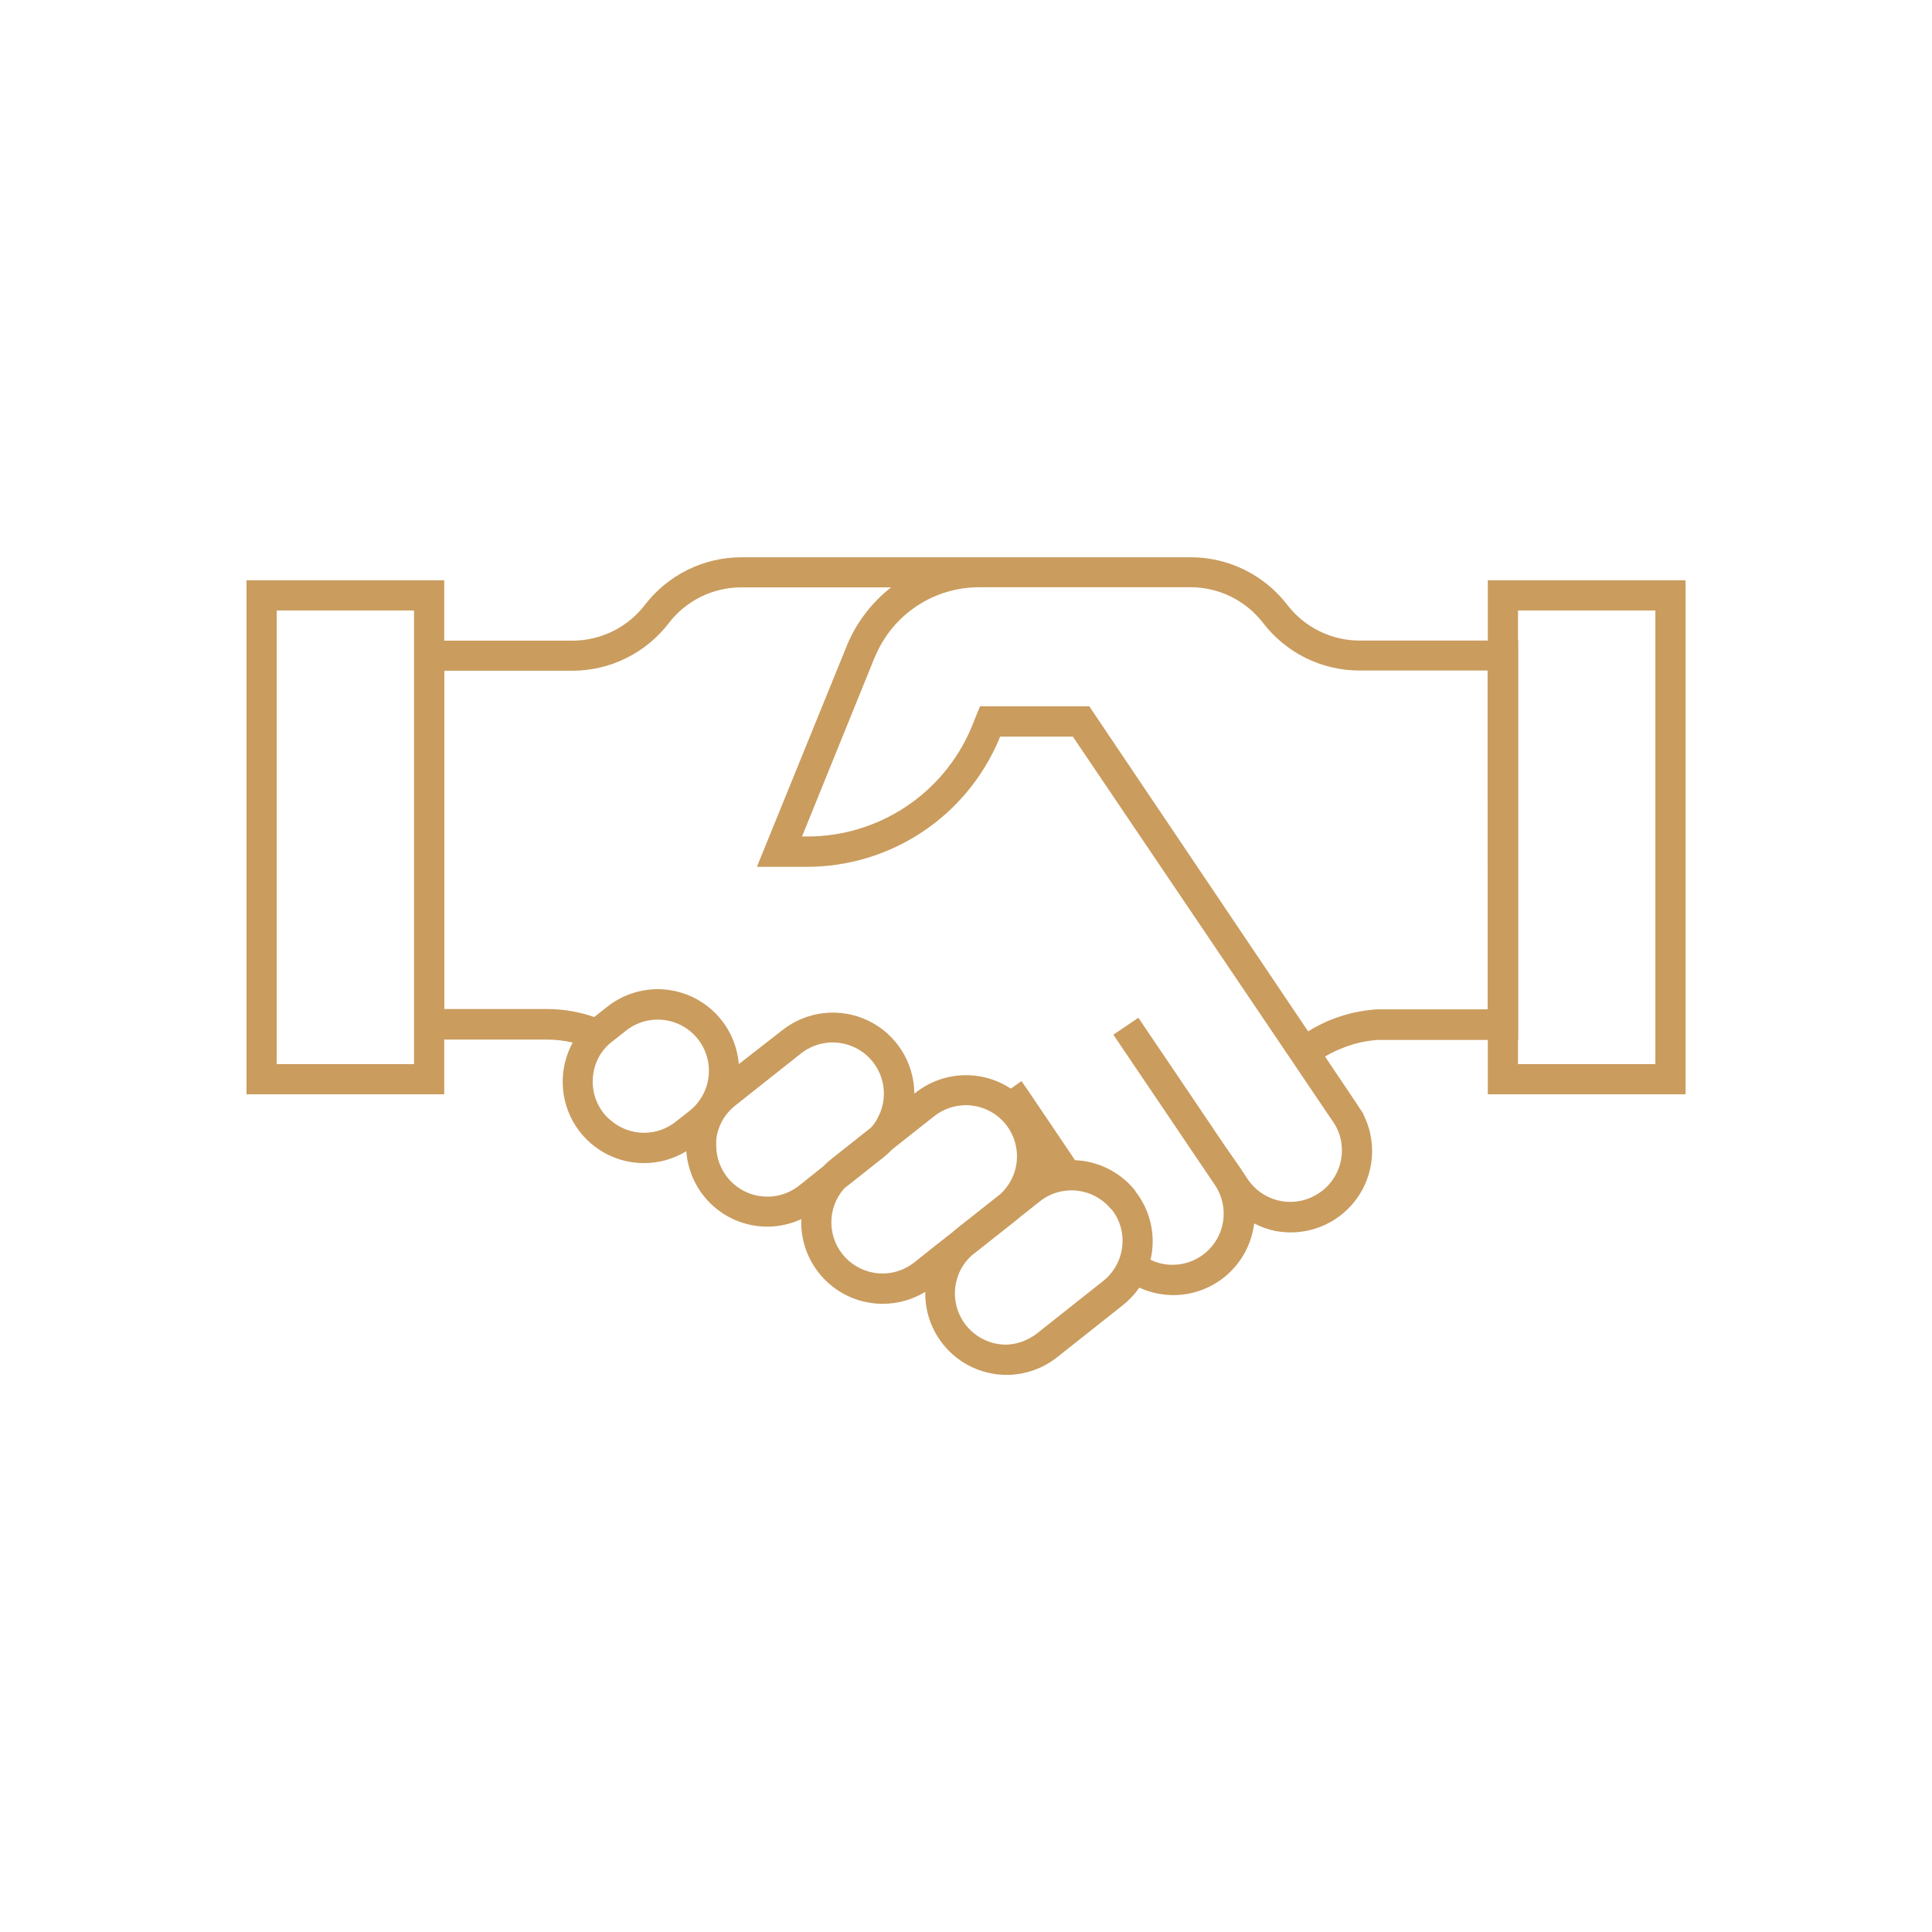 <svg xmlns="http://www.w3.org/2000/svg" width="86" height="86" viewBox="0 0 86 86" fill="none"><path d="M66.228 28.514H60.517C59.895 28.513 59.282 28.369 58.725 28.093C58.168 27.818 57.681 27.418 57.302 26.925C56.797 26.268 56.148 25.735 55.405 25.367C54.662 25 53.845 24.808 53.016 24.806H32.994C32.165 24.808 31.347 25 30.604 25.367C29.861 25.735 29.212 26.268 28.707 26.925C28.329 27.419 27.842 27.819 27.285 28.095C26.727 28.371 26.114 28.516 25.492 28.518H18.438V46.275H24.34C24.728 46.275 25.115 46.32 25.492 46.41C25.269 46.82 25.127 47.27 25.072 47.733C24.993 48.407 25.105 49.09 25.395 49.704C25.685 50.317 26.142 50.837 26.714 51.203C27.285 51.569 27.948 51.767 28.627 51.774C29.305 51.781 29.972 51.598 30.551 51.244C30.616 52.157 31.025 53.012 31.695 53.635C32.365 54.259 33.247 54.605 34.163 54.603C34.683 54.601 35.196 54.486 35.668 54.267C35.649 54.756 35.729 55.244 35.903 55.702C36.078 56.159 36.343 56.576 36.683 56.928C37.023 57.28 37.43 57.56 37.881 57.751C38.332 57.941 38.816 58.038 39.306 58.037C39.97 58.034 40.62 57.851 41.187 57.506C41.178 57.987 41.264 58.466 41.442 58.914C41.62 59.362 41.885 59.769 42.222 60.113C42.56 60.458 42.962 60.731 43.406 60.918C43.85 61.104 44.327 61.201 44.809 61.201C45.623 61.199 46.414 60.924 47.053 60.418L49.975 58.104C50.258 57.879 50.508 57.614 50.714 57.318C50.98 57.439 51.26 57.528 51.547 57.583C51.776 57.627 52.007 57.65 52.239 57.65C53.124 57.647 53.976 57.321 54.637 56.733C55.298 56.145 55.721 55.337 55.827 54.459C56.124 54.615 56.442 54.728 56.771 54.795C56.999 54.838 57.231 54.859 57.463 54.859C58.08 54.857 58.686 54.699 59.224 54.398C59.762 54.096 60.215 53.663 60.538 53.138C60.862 52.613 61.046 52.014 61.074 51.398C61.101 50.782 60.971 50.17 60.695 49.618V49.591L60.547 49.369C60.541 49.358 60.533 49.346 60.524 49.336C60.5 49.292 60.473 49.252 60.447 49.212L58.982 47.031C59.197 46.902 59.421 46.789 59.654 46.695C59.721 46.666 59.788 46.639 59.855 46.615C59.956 46.574 60.057 46.541 60.158 46.511C60.218 46.488 60.279 46.47 60.342 46.457C60.443 46.43 60.544 46.403 60.648 46.383C60.752 46.363 60.856 46.343 60.964 46.329C61.071 46.316 61.196 46.299 61.317 46.292C61.438 46.285 61.552 46.292 61.669 46.292H67.578V28.514H66.228ZM26.876 49.561C26.69 49.326 26.552 49.057 26.47 48.769C26.388 48.48 26.364 48.179 26.399 47.881C26.438 47.521 26.564 47.175 26.765 46.873C26.9 46.676 27.065 46.503 27.256 46.359L27.797 45.933L27.864 45.879C28.337 45.504 28.941 45.332 29.541 45.402C30.141 45.471 30.689 45.777 31.064 46.25C31.439 46.724 31.61 47.327 31.541 47.927C31.471 48.527 31.166 49.075 30.692 49.45L30.397 49.682L30.081 49.93C29.674 50.255 29.169 50.429 28.649 50.424C28.129 50.419 27.626 50.235 27.226 49.904C27.097 49.803 26.98 49.688 26.876 49.561ZM35.567 52.779C35.094 53.151 34.492 53.321 33.894 53.251C33.296 53.181 32.75 52.878 32.376 52.406C32.064 52.014 31.89 51.53 31.882 51.029C31.882 50.931 31.882 50.831 31.882 50.73C31.924 50.354 32.06 49.995 32.278 49.685C32.406 49.506 32.559 49.345 32.732 49.208L35.654 46.894C36.008 46.614 36.436 46.446 36.885 46.41C37.333 46.374 37.783 46.472 38.176 46.691C38.569 46.91 38.889 47.241 39.094 47.642C39.3 48.043 39.381 48.495 39.33 48.943C39.301 49.202 39.226 49.453 39.108 49.685C39.023 49.871 38.91 50.042 38.772 50.193L37.717 51.029L37.025 51.577C36.892 51.679 36.768 51.791 36.652 51.913L35.567 52.779ZM40.693 56.199C40.247 56.551 39.686 56.723 39.119 56.682C38.552 56.641 38.022 56.389 37.631 55.977C37.24 55.565 37.017 55.021 37.006 54.453C36.996 53.885 37.198 53.334 37.572 52.907L39.326 51.519C39.466 51.409 39.597 51.289 39.719 51.16L39.88 51.032L41.58 49.689C41.983 49.37 42.481 49.196 42.995 49.196C43.508 49.196 44.006 49.37 44.409 49.689C44.545 49.798 44.669 49.922 44.778 50.058C45.136 50.51 45.309 51.081 45.263 51.656C45.216 52.231 44.953 52.767 44.526 53.155L42.712 54.59L42.528 54.738C42.487 54.771 42.444 54.805 42.407 54.842L41.657 55.43L40.693 56.199ZM44.785 59.854C44.464 59.854 44.146 59.786 43.852 59.654C43.559 59.522 43.297 59.33 43.083 59.09C42.869 58.85 42.709 58.567 42.612 58.261C42.515 57.954 42.484 57.63 42.521 57.311C42.54 57.153 42.575 56.998 42.625 56.847C42.748 56.475 42.967 56.141 43.26 55.88L43.478 55.709L45.249 54.308L45.417 54.167L46.29 53.475C46.55 53.269 46.851 53.123 47.174 53.048C47.497 52.972 47.832 52.967 48.157 53.035C48.482 53.102 48.789 53.239 49.055 53.438C49.208 53.55 49.346 53.682 49.465 53.831H49.481C49.677 54.078 49.819 54.362 49.898 54.667C49.923 54.76 49.941 54.854 49.952 54.949C49.975 55.133 49.975 55.32 49.952 55.504C49.91 55.865 49.782 56.21 49.579 56.511C49.448 56.707 49.287 56.88 49.102 57.025L46.179 59.34C46.036 59.453 45.88 59.55 45.716 59.629C45.427 59.768 45.112 59.845 44.792 59.854H44.785ZM58.71 53.108C58.21 53.447 57.596 53.572 57.003 53.459C56.411 53.344 55.887 53 55.548 52.5L55.27 52.087C55.27 52.057 55.233 52.027 55.213 51.996L54.541 51.029L54.235 50.579L53.634 49.685L51.282 46.205L50.674 45.305L49.559 46.057L50.167 46.957L52.011 49.685L52.918 51.029L54.081 52.749C54.333 53.122 54.468 53.562 54.47 54.013C54.473 54.463 54.341 54.904 54.093 55.28C53.844 55.656 53.49 55.949 53.075 56.124C52.659 56.298 52.201 56.345 51.759 56.26C51.571 56.223 51.388 56.162 51.215 56.078C51.245 55.946 51.269 55.813 51.285 55.678C51.397 54.732 51.129 53.78 50.54 53.031V53.011C50.217 52.603 49.809 52.27 49.345 52.034C48.882 51.798 48.372 51.665 47.852 51.644L47.439 51.029L46.532 49.685L45.806 48.61L45.47 48.123L44.997 48.459C44.36 48.04 43.608 47.831 42.846 47.864C42.084 47.897 41.352 48.168 40.754 48.64L40.7 48.681C40.697 48.002 40.503 47.337 40.14 46.763C39.777 46.189 39.261 45.728 38.649 45.433C38.037 45.139 37.355 45.022 36.68 45.096C36.005 45.17 35.364 45.432 34.831 45.852L32.886 47.367C32.813 46.459 32.401 45.612 31.732 44.994C31.063 44.376 30.186 44.033 29.275 44.031C28.46 44.033 27.67 44.309 27.031 44.814L26.45 45.271C25.771 45.035 25.058 44.915 24.34 44.915H19.774V29.858H25.485C26.315 29.855 27.132 29.663 27.875 29.294C28.619 28.927 29.267 28.393 29.772 27.735C30.15 27.242 30.637 26.842 31.194 26.566C31.752 26.291 32.365 26.147 32.987 26.146H39.665C38.815 26.811 38.147 27.68 37.724 28.672L33.692 38.586H35.913C37.733 38.586 39.513 38.052 41.032 37.049C42.551 36.046 43.741 34.619 44.456 32.945L44.516 32.791H47.758L55.095 43.652L56.738 46.084L57.447 47.132L58.79 49.124L59.163 49.675L59.345 49.937C59.454 50.099 59.542 50.274 59.607 50.458C59.627 50.512 59.643 50.567 59.657 50.623C59.657 50.659 59.677 50.693 59.684 50.73C59.704 50.823 59.717 50.917 59.724 51.012C59.76 51.42 59.685 51.83 59.508 52.198C59.33 52.567 59.057 52.882 58.716 53.108H58.71ZM66.221 44.928H61.663H61.394C61.209 44.928 61.021 44.952 60.836 44.975L60.598 45.012C60.55 45.018 60.503 45.027 60.457 45.039L60.312 45.066C60.218 45.086 60.124 45.106 60.033 45.133C59.875 45.174 59.718 45.221 59.566 45.274C59.482 45.301 59.398 45.335 59.318 45.365L59.106 45.449L59.026 45.486C58.878 45.553 58.733 45.624 58.592 45.701C58.513 45.741 58.435 45.784 58.36 45.832L58.229 45.909L48.487 31.44H43.623L43.226 32.421C42.616 33.851 41.599 35.07 40.3 35.926C39.002 36.782 37.481 37.238 35.926 37.235H35.701L38.92 29.297L38.95 29.233C39.331 28.315 39.977 27.531 40.804 26.98C41.632 26.429 42.605 26.137 43.599 26.139H53.005C53.627 26.141 54.241 26.286 54.799 26.561C55.356 26.837 55.844 27.236 56.224 27.728C56.728 28.386 57.376 28.919 58.118 29.287C58.861 29.654 59.678 29.846 60.507 29.848H66.218L66.221 44.928Z" fill="#CA9C5E"></path><path d="M10.973 25.83V48.711H19.774V25.83H10.973ZM18.43 47.367H12.316V27.174H18.43V47.367Z" fill="#CA9C5E"></path><path d="M66.228 25.83V48.711H75.03V25.83H66.228ZM73.686 47.367H67.572V27.174H73.686V47.367Z" fill="#CA9C5E"></path></svg>